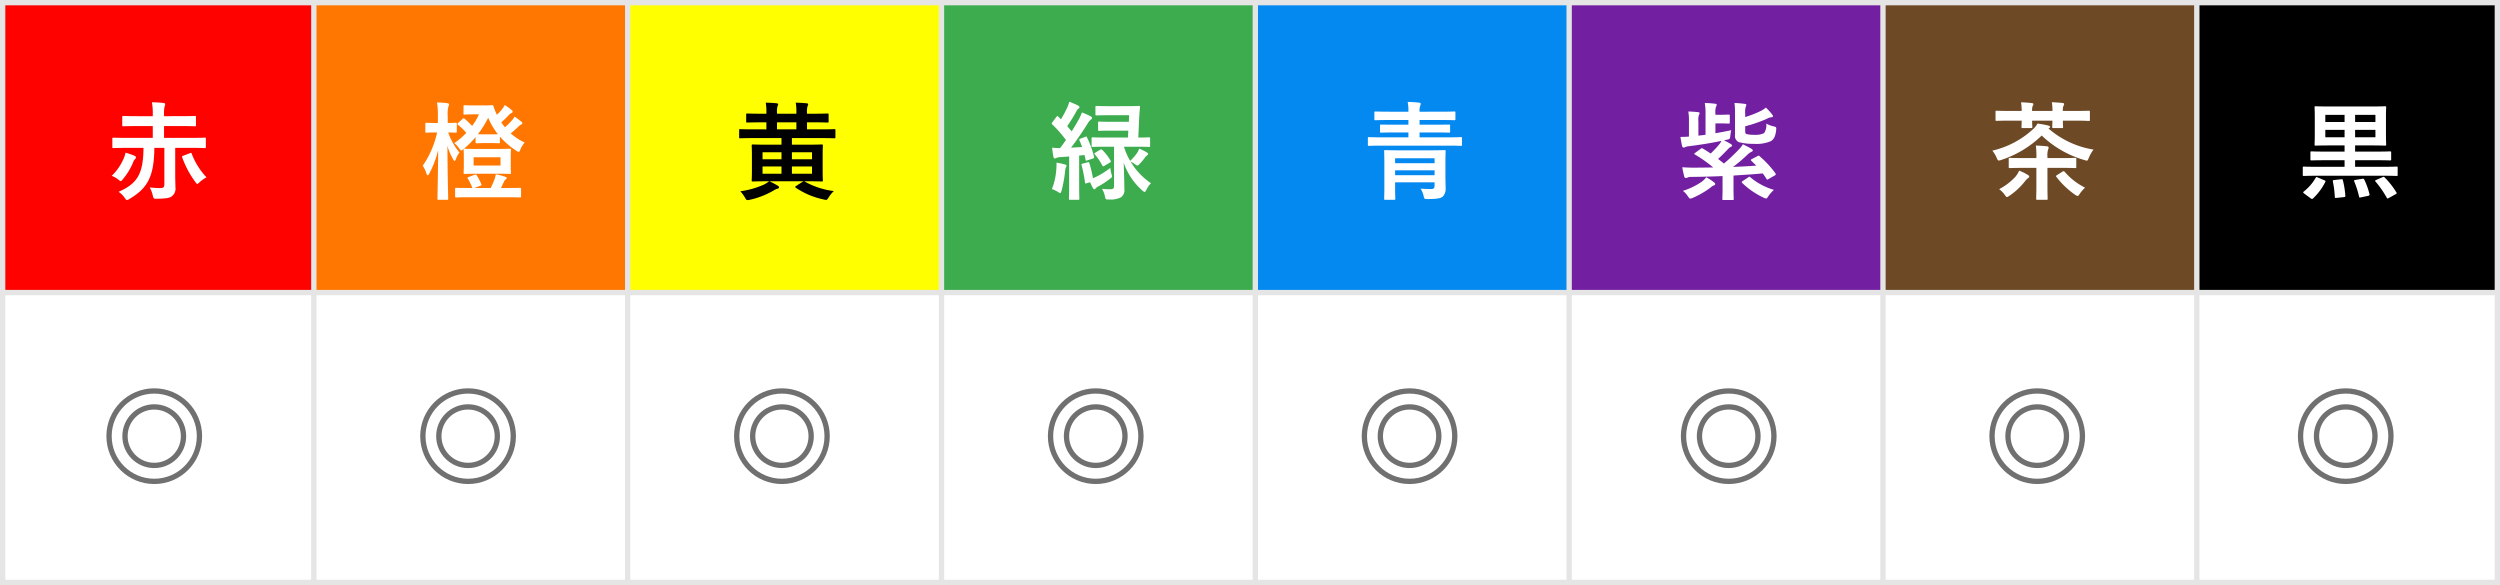 <svg xmlns="http://www.w3.org/2000/svg" xmlns:xlink="http://www.w3.org/1999/xlink" width="470" height="110" viewBox="0 0 470 110">
  <rect x="0" y="0" width="470" height="110" fill="#333333" stroke="none"/>
  <defs>
    <clipPath id="clip-char-1">
      <rect width="470" height="110"/>
    </clipPath>
  </defs>
  <g id="char-1" clip-path="url(#clip-char-1)">
    <rect width="470" height="110" fill="#fff"/>
    <path id="パス_1" data-name="パス 1" d="M0,0H470V110H0Z" fill="#fff"/>
    <path id="パス_2" data-name="パス 2" d="M0,0H59V55H0Z" fill="#fe0200"/>
    <path id="パス_5" data-name="パス 5" d="M0,0H59V55H0Z" transform="translate(59)" fill="#f70"/>
    <path id="パス_8" data-name="パス 8" d="M0,0H59V55H0Z" transform="translate(118)" fill="#ff0"/>
    <path id="パス_11" data-name="パス 11" d="M0,0H59V55H0Z" transform="translate(177)" fill="#3dac4f"/>
    <path id="パス_14" data-name="パス 14" d="M0,0H59V55H0Z" transform="translate(236)" fill="#0389f0"/>
    <path id="パス_17" data-name="パス 17" d="M0,0H59V55H0Z" transform="translate(295)" fill="#721fa1"/>
    <path id="パス_18" data-name="パス 18" d="M0,0H59V55H0Z" transform="translate(354)" fill="#6d4925"/>
    <path id="パス_23" data-name="パス 23" d="M0,0H57V55H0Z" transform="translate(413)"/>
    <g id="パス_3" data-name="パス 3" fill="none">
      <path d="M0,0H470V110H0Z" stroke="none"/>
      <path d="M 1 1 L 1 109 L 469 109 L 469 1 L 1 1 M 0 0 L 470 0 L 470 110 L 0 110 L 0 0 Z" stroke="none" fill="#e5e5e5"/>
    </g>
    <line id="線_1" data-name="線 1" x2="470" transform="translate(0 55)" fill="none" stroke="#e5e5e5" stroke-width="1"/>
    <path id="パス_6" data-name="パス 6" d="M0,0V110" transform="translate(59)" fill="none" stroke="#e5e5e5" stroke-width="1"/>
    <path id="パス_9" data-name="パス 9" d="M0,0V110" transform="translate(118)" fill="none" stroke="#e5e5e5" stroke-width="1"/>
    <path id="パス_12" data-name="パス 12" d="M0,0V110" transform="translate(177)" fill="none" stroke="#e5e5e5" stroke-width="1"/>
    <path id="パス_15" data-name="パス 15" d="M0,0V110" transform="translate(236)" fill="none" stroke="#e5e5e5" stroke-width="1"/>
    <path id="パス_19" data-name="パス 19" d="M0,0V110" transform="translate(295)" fill="none" stroke="#e5e5e5" stroke-width="1"/>
    <path id="パス_20" data-name="パス 20" d="M0,0V110" transform="translate(354)" fill="none" stroke="#e5e5e5" stroke-width="1"/>
    <path id="パス_24" data-name="パス 24" d="M0,0V110" transform="translate(413)" fill="none" stroke="#e5e5e5" stroke-width="1"/>
    <path id="パス_4" data-name="パス 4" d="M.9-8.2v6.86c0,.48-.16.7-.74.7A19.971,19.971,0,0,1-1.86-.76,5.459,5.459,0,0,1-1.28.74c.16.64.18.64.78.62,1.76-.02,2.34-.14,2.78-.44a1.815,1.815,0,0,0,.7-1.74c0-.58-.04-1.34-.04-2.26V-8.2h3c1.8,0,2.42.04,2.54.04.2,0,.22-.02.22-.24V-9.9c0-.2-.02-.22-.22-.22-.12,0-.74.04-2.54.04H.84V-12.3H3.88c1.94,0,2.64.04,2.76.04.2,0,.2-.02.2-.22v-1.5c0-.2,0-.22-.2-.22-.12,0-.82.04-2.76.04H.84v-.3a5.865,5.865,0,0,1,.12-1.58.984.984,0,0,0,.1-.4c0-.08-.12-.18-.28-.2-.7-.08-1.48-.12-2.22-.14a12.054,12.054,0,0,1,.16,2.42v.2H-4.04c-1.94,0-2.64-.04-2.76-.04-.2,0-.22.02-.22.22v1.5c0,.2.02.22.22.22.12,0,.82-.04,2.76-.04h2.76v2.22H-6.12c-1.8,0-2.4-.04-2.52-.04-.22,0-.24.02-.24.22v1.5c0,.22.02.24.24.24.12,0,.72-.04,2.52-.04h3.1C-3.08-3.34-4.12-1.52-7.7.06A4.324,4.324,0,0,1-6.6,1.14c.22.32.32.46.46.46a1.041,1.041,0,0,0,.48-.2C-2.22-.64-1.04-2.82-.98-8.2ZM4.5-6.74c-.28.1-.32.16-.24.34A17.677,17.677,0,0,0,6.7-1.82c.2.26.28.4.38.4s.22-.12.44-.32a6.03,6.03,0,0,1,1.3-.92A13.567,13.567,0,0,1,6.04-7.1c-.06-.18-.1-.2-.34-.1ZM-9-2.94a4.726,4.726,0,0,1,1.22.68c.24.2.38.3.48.3.12,0,.22-.12.42-.38a11.766,11.766,0,0,0,1.9-3.12,1.57,1.57,0,0,1,.34-.6.512.512,0,0,0,.2-.36.363.363,0,0,0-.24-.28A14.1,14.1,0,0,0-6.4-7.3a5.423,5.423,0,0,1-.48,1.38A9.784,9.784,0,0,1-9-2.94Z" transform="translate(30 36)" fill="#fff"/>
    <path id="パス_7" data-name="パス 7" d="M.4-9.28c0,.2.02.22.24.22.12,0,.4-.04,1.42-.04H3.3c1.04,0,1.32.04,1.44.04.22,0,.24-.02.24-.22v-1.04A15,15,0,0,0,8.04-7.68a1.242,1.242,0,0,0,.46.24c.14,0,.22-.16.34-.48a4.346,4.346,0,0,1,.8-1.28,10.589,10.589,0,0,1-2.62-1.72c.48-.38.9-.78,1.38-1.22a1.85,1.85,0,0,1,.58-.44c.14-.06.22-.12.22-.24a.409.409,0,0,0-.18-.3,14.214,14.214,0,0,0-1.28-.96,3.564,3.564,0,0,1-.56.78,10.353,10.353,0,0,1-1.26,1.22A10.95,10.95,0,0,1,5.24-13c.48-.42.86-.78,1.38-1.32a1.479,1.479,0,0,1,.56-.44c.12-.06.2-.14.2-.24a.41.41,0,0,0-.18-.3,9.42,9.42,0,0,0-1.32-.96,3.9,3.9,0,0,1-.5.8,7.036,7.036,0,0,1-.98,1.04l-.08-.22A9.633,9.633,0,0,1,3.78-16c-.04-.18-.08-.22-.3-.22-.12,0-.46.04-1.64.04H.04c-1.2,0-1.56-.04-1.68-.04-.2,0-.22.02-.22.24v1.32c0,.18.02.2.22.2.12,0,.48-.04,1.68-.04h1A10.92,10.92,0,0,1-.24-12.32a15.086,15.086,0,0,0-1.4-1.34.373.373,0,0,0-.2-.1c-.04,0-.1.04-.22.14l-.78.7c-.2.2-.22.24-.06.38a10.249,10.249,0,0,1,1.56,1.52A12.78,12.78,0,0,1-3.6-9.1a4.511,4.511,0,0,1,.9.96c.18.28.3.42.42.42s.24-.12.48-.3a16.331,16.331,0,0,0,2.2-2.2Zm1.66-1.46c-.68,0-1.02-.02-1.22-.02a18.654,18.654,0,0,0,1.94-3.1,13.893,13.893,0,0,0,1.82,3.1c-.18,0-.52.02-1.3.02Zm-7,12.3c.18,0,.2-.02.2-.22,0-.32-.12-4.64-.14-9.9a11.329,11.329,0,0,0,1.06,2.5c.12.2.2.32.28.32s.16-.12.24-.34a4.609,4.609,0,0,1,.68-1.24A12.255,12.255,0,0,1-4.74-11.1c.94.02,1.28.04,1.4.04.2,0,.22-.02.22-.24v-1.38c0-.22-.02-.24-.22-.24-.12,0-.48.04-1.48.04v-1.2a5.868,5.868,0,0,1,.12-1.9.772.772,0,0,0,.12-.4c0-.12-.12-.18-.3-.22a18.4,18.4,0,0,0-1.96-.14,14.543,14.543,0,0,1,.16,2.68v1.18H-7c-1.3,0-1.7-.04-1.82-.04-.2,0-.22.02-.22.24v1.38c0,.22.02.24.22.24.12,0,.52-.04,1.82-.04h.18a17.88,17.88,0,0,1-2.7,6.26A5.1,5.1,0,0,1-8.84-3.4c.08.24.16.34.24.34q.15,0,.3-.3A18.967,18.967,0,0,0-6.62-7.78c-.04,4.76-.14,8.8-.14,9.12,0,.2.02.22.22.22ZM.8-8c-1.72,0-2.28-.04-2.42-.04-.2,0-.22.02-.22.22,0,.12.04.48.04,1.4v1.5c0,.92-.04,1.26-.04,1.4,0,.2.02.22.22.22.14,0,.7-.04,2.42-.04H4.44c1.7,0,2.28.04,2.42.04.18,0,.2-.02.2-.22,0-.12-.04-.48-.04-1.4v-1.5c0-.92.04-1.28.04-1.4,0-.2-.02-.22-.2-.22-.14,0-.72.04-2.42.04ZM5.1-4.88H.04V-6.44H5.1Zm.88,5.96c1.94,0,2.62.04,2.74.04.22,0,.24-.02.24-.22V-.48c0-.18-.02-.2-.24-.2-.12,0-.8.02-2.74.02h-.8c.18-.34.32-.68.52-1.08a1.338,1.338,0,0,1,.4-.56c.12-.08.16-.14.16-.24s-.1-.18-.24-.22a13.815,13.815,0,0,0-1.8-.48,8.51,8.51,0,0,1-.3,1.08c-.22.54-.42,1.02-.66,1.5H.16l1.1-.4c.3-.12.3-.12.22-.32A9.347,9.347,0,0,0,.62-3.04c-.14-.18-.18-.18-.4-.1L-.9-2.72c-.24.08-.26.12-.14.3A11.927,11.927,0,0,1-.24-.78l.06.12h-.3c-1.94,0-2.6-.02-2.72-.02-.22,0-.24.02-.24.2V.9c0,.2.02.22.24.22.12,0,.78-.04,2.72-.04Z" transform="translate(89 36)" fill="#fff"/>
    <path id="パス_10" data-name="パス 10" d="M-1.08-10.04V-8.8h-2.6c-1.94,0-2.64-.04-2.78-.04-.2,0-.22.02-.22.22,0,.12.04.62.04,1.84v2.84c0,1.22-.04,1.7-.04,1.84,0,.2.02.22.22.22.14,0,.84-.04,2.78-.04h.28a5.314,5.314,0,0,1-1.02.64A16.169,16.169,0,0,1-8.82-.04a6.621,6.621,0,0,1,.88,1.2c.22.38.26.46.5.46a2.127,2.127,0,0,0,.4-.06,15.541,15.541,0,0,0,4.4-1.7,3.3,3.3,0,0,1,.78-.38c.2-.04.32-.12.32-.26,0-.12-.06-.2-.26-.32-.46-.28-1-.56-1.54-.82h6.4a1.8,1.8,0,0,0-.18.1L1.7-1.06c-.24.16-.28.22-.08.36A14.6,14.6,0,0,0,6.86,1.5a1.812,1.812,0,0,0,.46.08c.16,0,.26-.14.48-.48A5.914,5.914,0,0,1,8.76-.08,14.987,14.987,0,0,1,3.3-1.86l-.14-.06H3.7c1.94,0,2.64.04,2.78.04.2,0,.22-.02.22-.22,0-.14-.04-.62-.04-1.84V-6.78c0-1.22.04-1.72.04-1.84,0-.2-.02-.22-.22-.22-.14,0-.84.04-2.78.04H.88v-1.24h5.5c1.76,0,2.34.04,2.48.04.18,0,.2-.02.2-.22V-11.5c0-.2-.02-.22-.2-.22-.14,0-.72.04-2.48.04H3.72V-13H4.84c1.94,0,2.58.04,2.7.04.22,0,.24-.02.24-.24v-1.24c0-.2-.02-.22-.24-.22-.12,0-.76.04-2.7.04H3.72v-.12a3.929,3.929,0,0,1,.1-1.3,1.092,1.092,0,0,0,.12-.36c0-.08-.1-.16-.28-.18-.68-.06-1.32-.1-2.06-.12a10.243,10.243,0,0,1,.12,1.98v.1H-1.92v-.12a4.107,4.107,0,0,1,.1-1.32.872.872,0,0,0,.12-.34c0-.08-.1-.16-.28-.18-.68-.08-1.34-.1-2.06-.12a9.892,9.892,0,0,1,.12,1.96v.12h-.86c-1.94,0-2.58-.04-2.7-.04-.22,0-.24.02-.24.22v1.24c0,.22.02.24.24.24.12,0,.76-.04,2.7-.04h.86v1.32H-6.38c-1.74,0-2.34-.04-2.46-.04-.18,0-.2.02-.2.22v1.28c0,.2.02.22.2.22.12,0,.72-.04,2.46-.04Zm5.74,6.7H.88V-4.7H4.66Zm0-4.04v1.32H.88V-7.38Zm-9.3,4.04V-4.7h3.56v1.36Zm2.72-8.34V-13H1.72v1.32ZM-4.64-6.06V-7.38h3.56v1.32Z" transform="translate(148 36)"/>
    <path id="パス_13" data-name="パス 13" d="M2.44-8.42v7.36c0,.48-.14.64-.78.64A14.193,14.193,0,0,1,.18-.5,4.417,4.417,0,0,1,.72.88c.14.64.14.64.76.62a4.277,4.277,0,0,0,2.24-.4A1.6,1.6,0,0,0,4.38-.46c0-1.06-.06-3-.12-4.94A12.306,12.306,0,0,0,7.74-.2c.2.18.34.28.44.28.12,0,.22-.14.36-.44a4.771,4.771,0,0,1,.84-1.2A12.609,12.609,0,0,1,5.54-5.64a8.032,8.032,0,0,1,.84.52c.22.16.34.24.46.24s.22-.1.42-.32A10.182,10.182,0,0,0,8.28-6.42a1.363,1.363,0,0,1,.34-.34c.14-.1.22-.18.22-.28,0-.12-.06-.2-.26-.32a11.4,11.4,0,0,0-1.4-.7,5.835,5.835,0,0,1-.28.62A7.79,7.79,0,0,1,5.46-5.76,13.361,13.361,0,0,1,4.3-8.42H6.36c1.9,0,2.54.04,2.64.04.2,0,.22-.02.22-.22V-9.96c0-.2-.02-.22-.22-.22-.1,0-.62.04-2,.04l.16-3.52c.04-.72.08-1.44.16-2.18.02-.2-.04-.24-.24-.24-.12,0-.68.04-2.32.04H1.44c-1.62,0-2.18-.04-2.3-.04-.18,0-.2.02-.2.22v1.34c0,.2.02.22.2.22.12,0,.68-.04,2.3-.04H5.28L5.22-13.1H2.04c-1.7,0-2.26-.04-2.38-.04-.2,0-.22.02-.22.24v1.28c0,.2.02.22.22.22.12,0,.68-.04,2.38-.04H5.12l-.06,1.3H1.1c-1.9,0-2.54-.04-2.66-.04-.2,0-.22.02-.22.22V-8.6c0,.2.02.22.22.22.12,0,.76-.04,2.66-.04Zm-6.3-1.52c-.24.1-.28.16-.2.34.18.4.34.8.5,1.24l-2.08.12c.96-1.26,2.04-2.82,3.1-4.5a2.612,2.612,0,0,1,.62-.78c.16-.1.22-.18.22-.32,0-.12-.06-.18-.24-.28a13.909,13.909,0,0,0-1.66-.74,8.929,8.929,0,0,1-.56,1.26c-.44.78-.88,1.54-1.36,2.3l-.84-.98A32.1,32.1,0,0,0-4.62-15.1a1.088,1.088,0,0,1,.38-.48.308.308,0,0,0,.18-.26c0-.12-.08-.22-.26-.32a16.494,16.494,0,0,0-1.66-.72,5.527,5.527,0,0,1-.36,1.06,19.9,19.9,0,0,1-1.2,2.24c-.16-.16-.34-.32-.5-.5-.14-.16-.2-.14-.36.06l-.74.98c-.08.12-.14.18-.14.24s.02.1.1.18A23.822,23.822,0,0,1-6.6-9.68c-.36.52-.72,1.02-1.1,1.52a13.021,13.021,0,0,1-1.5-.08c.06.64.14,1.18.24,1.7.04.2.1.32.24.32a.521.521,0,0,0,.3-.08,1.969,1.969,0,0,1,.76-.16L-6-6.58v5.3c0,1.84-.04,2.5-.04,2.62,0,.2.02.22.22.22H-4.3c.2,0,.22-.02.22-.22,0-.1-.04-.78-.04-2.62V-6.76c.32-.02.66-.06,1-.1.08.28.14.56.2.86.04.24.08.24.36.14l1-.32c.24-.08.28-.16.24-.36a18.267,18.267,0,0,0-1.32-3.62c-.08-.2-.12-.2-.32-.12Zm.4,4.7c-.24.06-.26.1-.2.3a27.609,27.609,0,0,1,.64,3.22c.04.22.06.26.34.16l.62-.18a9.4,9.4,0,0,0,.54,1.1c.1.18.16.22.26.22s.18-.08.28-.2A1.583,1.583,0,0,1-.46-.98a15.579,15.579,0,0,0,2.12-1.4c.46-.34.46-.36.32-.84a6.521,6.521,0,0,1-.24-1.22,14.919,14.919,0,0,1-2.7,1.7,4.281,4.281,0,0,1-.56.24A24.827,24.827,0,0,0-2.2-5.34c-.08-.2-.1-.2-.34-.14ZM-9.24-.46a6.833,6.833,0,0,1,1.1.52A1.242,1.242,0,0,0-7.68.3c.12,0,.16-.16.26-.48a24.083,24.083,0,0,0,.66-3.64,2.592,2.592,0,0,1,.16-.74.452.452,0,0,0,.1-.3c0-.08-.1-.16-.34-.24a13.58,13.58,0,0,0-1.54-.32,8.937,8.937,0,0,1-.04,1.28A11.984,11.984,0,0,1-9.24-.46Zm8.18-6.86c-.24.14-.26.2-.12.34A10.206,10.206,0,0,1,.22-4.9c.1.2.14.22.4.08l1.04-.62c.22-.14.22-.18.14-.34A9.357,9.357,0,0,0,.24-7.8c-.16-.16-.2-.16-.42-.04Z" transform="translate(207 36)" fill="#fff"/>
    <path id="パス_16" data-name="パス 16" d="M5.74-5.2c0-1.48.04-2.24.04-2.36,0-.2-.02-.22-.24-.22-.12,0-.78.04-2.7.04h-5.7c-1.92,0-2.58-.04-2.7-.04-.2,0-.22.02-.22.22,0,.14.04.78.04,2.2V-.8c0,1.42-.04,2.02-.04,2.14,0,.2.02.22.22.22H-3.9c.2,0,.22-.02.22-.22,0-.1-.04-.76-.04-2.16v-.9H3.7v.6c0,.48-.16.66-.68.66-.56,0-1.18-.02-1.96-.08A4.1,4.1,0,0,1,1.64.84c.14.62.18.58.8.58,1.78,0,2.48-.16,2.82-.48A2.132,2.132,0,0,0,5.78-.64c0-.48-.04-1.4-.04-2.34ZM3.7-6.24v.92H-3.72v-.92ZM-3.72-3.06v-.92H3.7v.92ZM6.12-8.62c1.78,0,2.4.04,2.52.04.2,0,.22-.02.22-.2V-10c0-.2-.02-.22-.22-.22-.12,0-.74.04-2.52.04H.88v-.92H3.66c1.92,0,2.6.04,2.72.04.22,0,.24-.02.24-.22v-1.1c0-.2-.02-.2-.24-.2-.12,0-.8.02-2.72.02H.88v-.88H4.7c1.92,0,2.58.04,2.7.04.2,0,.22-.02.22-.24v-1.18c0-.2-.02-.22-.22-.22-.12,0-.78.04-2.7.04H.88A2.693,2.693,0,0,1,1-16.1a.984.984,0,0,0,.1-.4c0-.08-.1-.18-.3-.2-.7-.08-1.44-.12-2.16-.14A8.188,8.188,0,0,1-1.22-15H-4.7c-1.92,0-2.58-.04-2.7-.04-.2,0-.22.02-.22.22v1.18c0,.22.02.24.22.24.12,0,.78-.04,2.7-.04h3.48v.88H-3.6c-1.94,0-2.62-.02-2.74-.02-.2,0-.22,0-.22.2v1.1c0,.2.02.22.22.22.12,0,.8-.04,2.74-.04h2.38v.92H-6.1c-1.78,0-2.4-.04-2.52-.04-.2,0-.22.02-.22.22v1.22c0,.18.02.2.22.2.12,0,.74-.04,2.52-.04Z" transform="translate(266 36)" fill="#fff"/>
    <path id="パス_21" data-name="パス 21" d="M4.36-6.1c-.14.06-.2.12-.2.18s.04.1.12.18l.9.88c-1.32.1-2.8.18-4.36.24A29.27,29.27,0,0,0,3.6-7a2.614,2.614,0,0,1,.64-.44c.2-.08.28-.16.28-.28s-.08-.2-.24-.3C3.86-8.3,3.2-8.6,2.66-8.88a4.49,4.49,0,0,1-.76.98A32.874,32.874,0,0,1-.9-5.26L-2-6.12C-1.36-6.7-.78-7.3-.18-7.92a1.855,1.855,0,0,1,.56-.46c.16-.08.26-.14.26-.24S.58-8.8.4-8.92a13.086,13.086,0,0,0-1.3-.7,4.1,4.1,0,0,0,.48-.1c.66-.14.66-.14.72-.78a7.177,7.177,0,0,1,.18-1.02c-1.1.22-2.06.42-2.98.56V-12.8h.98c1.04,0,1.38.04,1.5.04.2,0,.22-.02.22-.22v-1.26c0-.2-.02-.22-.22-.22-.12,0-.46.04-1.5.04H-2.5v-.2a3.348,3.348,0,0,1,.12-1.34.6.6,0,0,0,.12-.36c0-.1-.12-.16-.32-.18-.66-.08-1.22-.12-1.92-.14a11.929,11.929,0,0,1,.14,2.16v3.82l-1.34.16v-2.66a3.17,3.17,0,0,1,.1-1.24.454.454,0,0,0,.12-.32c0-.12-.1-.18-.28-.2-.56-.06-1.22-.1-1.84-.12a9.592,9.592,0,0,1,.12,1.88v2.84c-.56.04-1.04.06-1.6.06.1.66.18,1.14.32,1.72a.317.317,0,0,0,.3.28.664.664,0,0,0,.32-.1,2.271,2.271,0,0,1,.72-.16c2.34-.3,4.08-.58,6.06-1a3.882,3.882,0,0,1-.44.68,17.5,17.5,0,0,1-1.6,1.7c-.48-.32-.96-.64-1.48-.94-.16-.1-.22-.08-.4.06l-1.04.76c-.18.12-.22.22-.02.32A24.288,24.288,0,0,1-2.92-4.52c-1.26.02-2.52.04-3.74.04-.6,0-1.24-.02-2.08-.08.1.6.24,1.2.38,1.76a.316.316,0,0,0,.3.26.633.633,0,0,0,.32-.08A1.627,1.627,0,0,1-7-2.74c1.82-.02,3.82-.06,5.84-.16V-.6c0,1.28-.04,1.86-.04,2,0,.18.02.2.2.2H.7c.22,0,.24-.02.24-.2C.94,1.28.9.68.9-.6V-3c1.96-.12,3.86-.24,5.5-.4a11.82,11.82,0,0,1,.7,1.04c.1.18.14.16.38.02l1.22-.7c.2-.12.18-.2.08-.38a18.557,18.557,0,0,0-2.96-3.2c-.16-.16-.22-.14-.4-.04ZM3.1-12.26a26.263,26.263,0,0,0,4.06-1.4,2.1,2.1,0,0,1,.88-.3c.18,0,.28-.1.28-.22,0-.1-.06-.16-.16-.3a10.836,10.836,0,0,0-1.18-1.3,4.1,4.1,0,0,1-.92.62A18.645,18.645,0,0,1,3.1-14v-.64a3.687,3.687,0,0,1,.1-1.3.7.7,0,0,0,.12-.34c0-.12-.12-.18-.38-.2a18.388,18.388,0,0,0-1.86-.16,12.688,12.688,0,0,1,.1,1.96v4.08A1.247,1.247,0,0,0,1.9-9.28a10.134,10.134,0,0,0,2.76.32,6.981,6.981,0,0,0,3.26-.5c.56-.34.88-.92,1-2.1.04-.52.04-.56-.48-.68a5.352,5.352,0,0,1-1.38-.52,2.663,2.663,0,0,1-.42,1.8,3.812,3.812,0,0,1-1.88.3,5.5,5.5,0,0,1-1.36-.12c-.26-.06-.3-.22-.3-.66ZM2.62-1.96c-.2.14-.24.2-.08.36A14.814,14.814,0,0,0,6.56,1.16a1.375,1.375,0,0,0,.46.16c.16,0,.24-.14.46-.48A6.347,6.347,0,0,1,8.5-.3,12.2,12.2,0,0,1,4.08-2.66c-.08-.08-.12-.12-.18-.12s-.12.04-.22.12Zm-6.84-.72a4.528,4.528,0,0,1-.82.82A12.95,12.95,0,0,1-8.62-.12a3.748,3.748,0,0,1,.92,1c.24.32.32.46.48.46a1.775,1.775,0,0,0,.46-.14A16.471,16.471,0,0,0-3.46-.7a2.389,2.389,0,0,1,.62-.42c.18-.06.3-.16.3-.28s-.06-.2-.22-.32A9.7,9.7,0,0,0-4.22-2.68Z" transform="translate(325 36)" fill="#fff"/>
    <path id="パス_22" data-name="パス 22" d="M-1.96-15.14a2.219,2.219,0,0,1,.12-.98.583.583,0,0,0,.12-.3c0-.12-.12-.18-.3-.2a19.618,19.618,0,0,0-2.02-.14,12.226,12.226,0,0,1,.12,1.62H-5.9c-1.94,0-2.6-.04-2.72-.04-.2,0-.22.02-.22.22v1.46c0,.2.02.22.22.22.12,0,.78-.04,2.72-.04h1.98c-.02.74-.04,1.08-.04,1.18,0,.2.02.22.22.22h1.6c.2,0,.22-.02.22-.22,0-.1-.04-.44-.04-1.18H1.86c-.02.74-.04,1.06-.04,1.18,0,.2.02.22.22.22h1.6c.2,0,.22-.02.22-.22,0-.1-.04-.44-.04-1.18H5.98c1.92,0,2.58.06,2.7.06.2,0,.22-.02.22-.22v-1.48c0-.2-.02-.22-.22-.22-.12,0-.78.04-2.7.04H3.82a2.1,2.1,0,0,1,.12-.98.638.638,0,0,0,.12-.32c0-.1-.12-.18-.28-.2-.6-.06-1.32-.12-2.04-.14a8.189,8.189,0,0,1,.12,1.64ZM-9.44-7.68a5.926,5.926,0,0,1,.8,1.32c.18.4.22.54.42.54a1.706,1.706,0,0,0,.42-.1,19.649,19.649,0,0,0,7.64-4.6A19.364,19.364,0,0,0,7.9-5.9a1.934,1.934,0,0,0,.42.1c.16,0,.22-.14.38-.54a7.821,7.821,0,0,1,.88-1.54,16.945,16.945,0,0,1-8.46-3.96c.22-.12.3-.2.3-.32,0-.08-.12-.18-.36-.24-.58-.16-1.3-.26-2-.38a4.252,4.252,0,0,1-.82,1.04A16.963,16.963,0,0,1-9.44-7.68Zm8.28,1.4H-3.38c-1.94,0-2.62-.04-2.74-.04-.22,0-.24.02-.24.24v1.46c0,.2.02.22.24.22.12,0,.8-.04,2.74-.04h2.22v3.32c0,1.58-.04,2.34-.04,2.46,0,.2.02.22.22.22H.74c.2,0,.22-.02.22-.22,0-.1-.04-.88-.04-2.46V-4.44H3.36c1.96,0,2.64.04,2.76.04.2,0,.22-.02.22-.22V-6.08c0-.22-.02-.24-.22-.24-.12,0-.8.04-2.76.04H.92v-.28a3.666,3.666,0,0,1,.12-1.32.893.893,0,0,0,.1-.36c0-.16-.12-.24-.32-.26-.68-.06-1.34-.12-2.08-.14a14.962,14.962,0,0,1,.1,2.22Zm-7,5.84A4.927,4.927,0,0,1-7.14.58c.22.32.3.46.44.46.12,0,.24-.08.48-.24A12.993,12.993,0,0,0-3.24-2a3.616,3.616,0,0,1,.46-.48c.14-.08.28-.18.28-.3a.414.414,0,0,0-.24-.32A9.866,9.866,0,0,0-4.4-3.92a4.946,4.946,0,0,1-.66,1.1A11.051,11.051,0,0,1-8.16-.44ZM2.74-3.1c-.24.16-.26.22-.12.38A15.869,15.869,0,0,0,6.12.62c.24.14.36.22.48.22S6.82.7,7.02.4A6.05,6.05,0,0,1,8-.72,12.283,12.283,0,0,1,4.16-3.7c-.16-.16-.22-.14-.44-.02Z" transform="translate(384 36)" fill="#fff"/>
    <path id="パス_25" data-name="パス 25" d="M6.04-2.96c1.78,0,2.38.04,2.5.04.2,0,.22-.02.22-.22V-4.46c0-.2-.02-.22-.22-.22-.12,0-.72.04-2.5.04H.76V-5.88H4.62c1.92,0,2.58.04,2.7.04.2,0,.22-.02.22-.22V-7.3c0-.22-.02-.24-.22-.24-.12,0-.78.04-2.7.04H.76V-8.66H3.58c1.96,0,2.66.04,2.78.04.22,0,.24-.02.24-.24,0-.12-.04-.64-.04-1.9V-13.9c0-1.24.04-1.78.04-1.9,0-.2-.02-.22-.24-.22-.12,0-.82.04-2.78.04H-3.84c-1.96,0-2.66-.04-2.78-.04-.22,0-.24.02-.24.22,0,.14.04.66.04,1.9v3.14c0,1.26-.04,1.78-.04,1.9,0,.22.02.24.24.24.12,0,.82-.04,2.78-.04h2.62V-7.5h-3.5c-1.94,0-2.58-.04-2.7-.04-.2,0-.22.02-.22.24v1.24c0,.2.02.22.22.22.12,0,.76-.04,2.7-.04h3.5v1.24H-6.36c-1.78,0-2.38-.04-2.5-.04-.2,0-.22.02-.22.22v1.32c0,.2.02.22.22.22.12,0,.72-.04,2.5-.04ZM4.58-10.2H.76v-1.38H4.58Zm0-4.2v1.34H.76V-14.4Zm-9.42,4.2v-1.38h3.62v1.38Zm0-2.86V-14.4h3.62v1.34ZM-6.22-2.62c-.28-.12-.32-.14-.44.06A8.867,8.867,0,0,1-8.88,0C-8.96.06-9,.12-9,.16c0,.06.06.12.18.22l1.22.9c.12.08.18.12.26.12a.373.373,0,0,0,.2-.1A11.218,11.218,0,0,0-4.86-1.76c.1-.2.08-.24-.14-.34Zm10.96.44c-.26.12-.28.16-.12.34a18.14,18.14,0,0,1,2.08,3c.1.18.14.2.4.06L8.36.52c.26-.14.26-.2.14-.38A14.868,14.868,0,0,0,6.32-2.64c-.16-.16-.2-.14-.44-.04Zm-3.9,0c-.26.04-.32.1-.24.3A17.349,17.349,0,0,1,1.5.94c.04.22.08.22.38.16L3.2.82C3.46.76,3.5.7,3.46.5a13.485,13.485,0,0,0-.98-2.74c-.1-.18-.18-.18-.42-.14Zm-2.2,3.24c.26-.02.3-.08.28-.3A15.558,15.558,0,0,0-1.54-2.1c-.06-.22-.08-.22-.34-.2l-1.26.14c-.28.04-.32.08-.28.3A17.439,17.439,0,0,1-3.06,1c.02.22.06.24.36.2Z" transform="translate(442 36)" fill="#fff"/>
    <g id="グループ_1" data-name="グループ 1">
      <g id="楕円形_1" data-name="楕円形 1" transform="translate(197 73)" fill="#fff" stroke="#707070" stroke-width="1">
        <circle cx="9" cy="9" r="9" stroke="none"/>
        <circle cx="9" cy="9" r="8.5" fill="none"/>
      </g>
      <g id="楕円形_2" data-name="楕円形 2" transform="translate(200 76)" fill="#fff" stroke="#707070" stroke-width="1">
        <circle cx="6" cy="6" r="6" stroke="none"/>
        <circle cx="6" cy="6" r="5.5" fill="none"/>
      </g>
    </g>
    <g id="グループ_2" data-name="グループ 2" transform="translate(59)">
      <g id="楕円形_1-2" data-name="楕円形 1" transform="translate(197 73)" fill="#fff" stroke="#707070" stroke-width="1">
        <circle cx="9" cy="9" r="9" stroke="none"/>
        <circle cx="9" cy="9" r="8.5" fill="none"/>
      </g>
      <g id="楕円形_2-2" data-name="楕円形 2" transform="translate(200 76)" fill="#fff" stroke="#707070" stroke-width="1">
        <circle cx="6" cy="6" r="6" stroke="none"/>
        <circle cx="6" cy="6" r="5.5" fill="none"/>
      </g>
    </g>
    <g id="グループ_3" data-name="グループ 3" transform="translate(119)">
      <g id="楕円形_1-3" data-name="楕円形 1" transform="translate(197 73)" fill="#fff" stroke="#707070" stroke-width="1">
        <circle cx="9" cy="9" r="9" stroke="none"/>
        <circle cx="9" cy="9" r="8.5" fill="none"/>
      </g>
      <g id="楕円形_2-3" data-name="楕円形 2" transform="translate(200 76)" fill="#fff" stroke="#707070" stroke-width="1">
        <circle cx="6" cy="6" r="6" stroke="none"/>
        <circle cx="6" cy="6" r="5.5" fill="none"/>
      </g>
    </g>
    <g id="グループ_4" data-name="グループ 4" transform="translate(177)">
      <g id="楕円形_1-4" data-name="楕円形 1" transform="translate(197 73)" fill="#fff" stroke="#707070" stroke-width="1">
        <circle cx="9" cy="9" r="9" stroke="none"/>
        <circle cx="9" cy="9" r="8.5" fill="none"/>
      </g>
      <g id="楕円形_2-4" data-name="楕円形 2" transform="translate(200 76)" fill="#fff" stroke="#707070" stroke-width="1">
        <circle cx="6" cy="6" r="6" stroke="none"/>
        <circle cx="6" cy="6" r="5.5" fill="none"/>
      </g>
    </g>
    <g id="グループ_5" data-name="グループ 5" transform="translate(235)">
      <g id="楕円形_1-5" data-name="楕円形 1" transform="translate(197 73)" fill="#fff" stroke="#707070" stroke-width="1">
        <circle cx="9" cy="9" r="9" stroke="none"/>
        <circle cx="9" cy="9" r="8.5" fill="none"/>
      </g>
      <g id="楕円形_2-5" data-name="楕円形 2" transform="translate(200 76)" fill="#fff" stroke="#707070" stroke-width="1">
        <circle cx="6" cy="6" r="6" stroke="none"/>
        <circle cx="6" cy="6" r="5.5" fill="none"/>
      </g>
    </g>
    <g id="グループ_6" data-name="グループ 6" transform="translate(-59)">
      <g id="楕円形_1-6" data-name="楕円形 1" transform="translate(197 73)" fill="#fff" stroke="#707070" stroke-width="1">
        <circle cx="9" cy="9" r="9" stroke="none"/>
        <circle cx="9" cy="9" r="8.5" fill="none"/>
      </g>
      <g id="楕円形_2-6" data-name="楕円形 2" transform="translate(200 76)" fill="#fff" stroke="#707070" stroke-width="1">
        <circle cx="6" cy="6" r="6" stroke="none"/>
        <circle cx="6" cy="6" r="5.5" fill="none"/>
      </g>
    </g>
    <g id="グループ_7" data-name="グループ 7" transform="translate(-118)">
      <g id="楕円形_1-7" data-name="楕円形 1" transform="translate(197 73)" fill="#fff" stroke="#707070" stroke-width="1">
        <circle cx="9" cy="9" r="9" stroke="none"/>
        <circle cx="9" cy="9" r="8.5" fill="none"/>
      </g>
      <g id="楕円形_2-7" data-name="楕円形 2" transform="translate(200 76)" fill="#fff" stroke="#707070" stroke-width="1">
        <circle cx="6" cy="6" r="6" stroke="none"/>
        <circle cx="6" cy="6" r="5.5" fill="none"/>
      </g>
    </g>
    <g id="グループ_8" data-name="グループ 8" transform="translate(-177)">
      <g id="楕円形_1-8" data-name="楕円形 1" transform="translate(197 73)" fill="#fff" stroke="#707070" stroke-width="1">
        <circle cx="9" cy="9" r="9" stroke="none"/>
        <circle cx="9" cy="9" r="8.5" fill="none"/>
      </g>
      <g id="楕円形_2-8" data-name="楕円形 2" transform="translate(200 76)" fill="#fff" stroke="#707070" stroke-width="1">
        <circle cx="6" cy="6" r="6" stroke="none"/>
        <circle cx="6" cy="6" r="5.5" fill="none"/>
      </g>
    </g>
  </g>
</svg>

